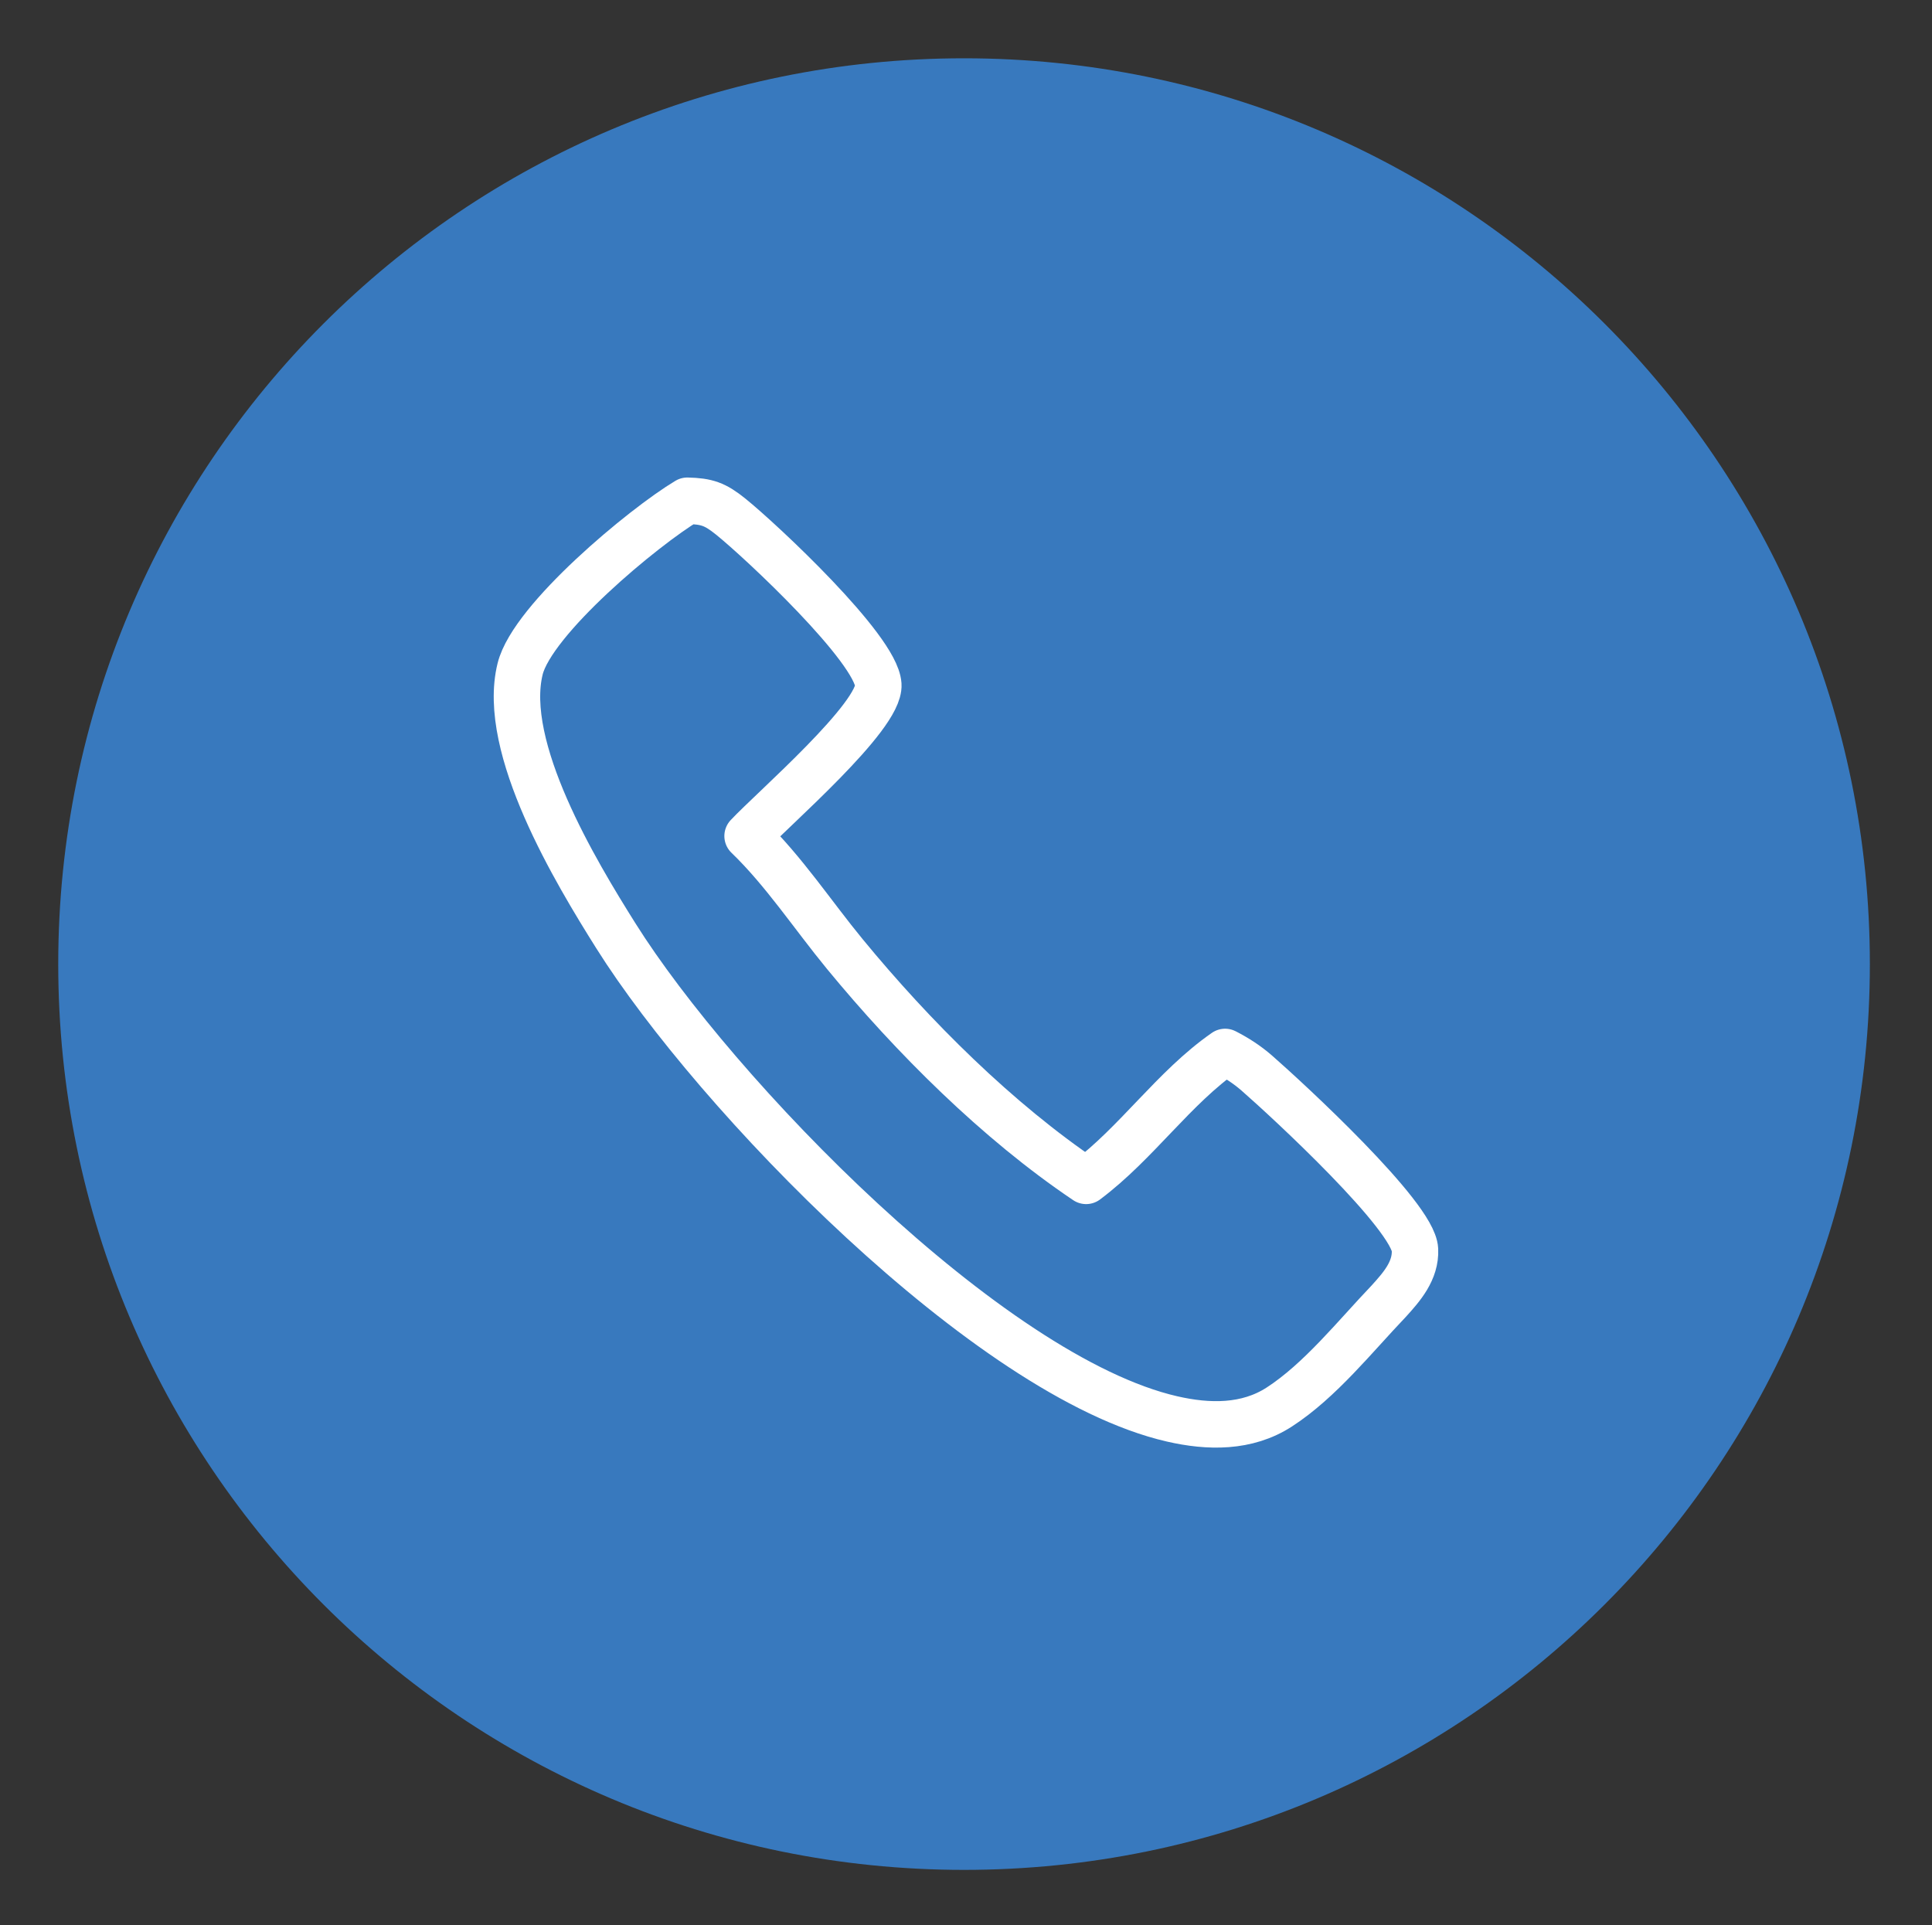 <?xml version="1.0" encoding="utf-8"?>
<!-- Generator: Adobe Illustrator 16.0.0, SVG Export Plug-In . SVG Version: 6.00 Build 0)  -->
<!DOCTYPE svg PUBLIC "-//W3C//DTD SVG 1.1//EN" "http://www.w3.org/Graphics/SVG/1.1/DTD/svg11.dtd">
<svg version="1.1" xmlns="http://www.w3.org/2000/svg" xmlns:xlink="http://www.w3.org/1999/xlink" x="0px" y="0px"
	 width="124.774px" height="124.333px" viewBox="0 0 124.774 124.333" enable-background="new 0 0 124.774 124.333"
	 xml:space="preserve">
<rect x="0" y="0" width="124.774" height="124.333" fill="#333333" stroke="none"/>
<g id="Layer_1">
	<g>
		<g>
			<defs>
				<rect id="SVGID_1_" x="2.76" y="2.767" width="119" height="119"/>
			</defs>
			<clipPath id="SVGID_2_">
				<use xlink:href="#SVGID_1_"  overflow="visible"/>
			</clipPath>
			<path clip-path="url(#SVGID_2_)" fill="#3879BE" d="M62.261,120.765c32.31,0,58.5-26.19,58.5-58.5c0-32.309-26.19-58.5-58.5-58.5
				c-32.309,0-58.5,26.191-58.5,58.5C3.761,94.575,29.952,120.765,62.261,120.765"/>
		</g>
	</g>
</g>
<g id="Layer_2" display="none">
	<g display="inline">
		<path fill="#FFFFFF" d="M62.358,85.544c1.08,0,2.161,0.295,3.093,0.539c0.982,0.246,1.867,0.491,2.456,0.344
			c0.735-0.146,1.375-0.785,2.161-1.424c0.736-0.687,1.473-1.326,2.455-1.816c0.982-0.441,2.014-0.639,2.947-0.786
			c0.981-0.147,1.914-0.294,2.455-0.785c0.539-0.394,0.933-1.276,1.276-2.21c0.345-0.884,0.786-1.916,1.425-2.701
			c0.688-0.785,1.473-1.375,2.258-1.965c0.836-0.639,1.621-1.129,1.916-1.768c0.246-0.639,0.246-1.522,0.195-2.553
			c-0.049-0.982-0.098-2.015,0.148-3.046s0.736-1.914,1.178-2.75c0.492-0.884,0.982-1.768,0.982-2.455
			c0-0.786-0.49-1.621-0.982-2.554c-0.441-0.835-0.932-1.67-1.178-2.603c-0.246-1.08-0.197-2.112-0.148-3.143
			c0.051-0.982,0.1-1.915-0.195-2.554c-0.295-0.638-1.08-1.178-1.916-1.767c-0.785-0.541-1.619-1.179-2.258-1.965
			c-0.688-0.835-1.08-1.817-1.425-2.701c-0.394-0.884-0.786-1.768-1.276-2.21c-0.541-0.393-1.474-0.54-2.455-0.737
			c-0.982-0.146-2.014-0.343-2.996-0.834c-0.934-0.442-1.67-1.13-2.406-1.768c-0.786-0.737-1.473-1.326-2.21-1.474
			c-0.688-0.147-1.522,0.099-2.504,0.393c-0.935,0.246-1.966,0.54-3.045,0.54c-1.081,0-2.161-0.294-3.094-0.54
			c-0.983-0.245-1.866-0.491-2.456-0.343c-0.736,0.147-1.375,0.785-2.161,1.424c-0.736,0.687-1.473,1.326-2.455,1.817
			c-0.982,0.442-2.014,0.638-2.947,0.785c-0.982,0.148-1.915,0.295-2.455,0.786c-0.54,0.393-0.933,1.277-1.277,2.21
			c-0.343,0.884-0.786,1.916-1.424,2.701c-0.687,0.786-1.473,1.375-2.259,1.964c-0.835,0.639-1.621,1.13-1.915,1.769
			c-0.295,0.638-0.246,1.522-0.197,2.553c0.049,0.982,0.098,2.014-0.147,3.045v0.049c-0.246,0.982-0.737,1.915-1.179,2.701
			c-0.491,0.884-0.982,1.768-0.982,2.456c0,0.736,0.442,1.522,0.982,2.406c0.491,0.885,0.982,1.768,1.228,2.75
			c0.246,1.031,0.196,2.112,0.147,3.095c-0.049,0.981-0.098,1.914,0.197,2.553c0.295,0.639,1.08,1.179,1.915,1.768
			c0.786,0.54,1.621,1.18,2.259,2.014c0.638,0.836,1.08,1.817,1.424,2.701c0.393,0.885,0.786,1.768,1.277,2.211
			c0.54,0.393,1.473,0.539,2.456,0.735c0.982,0.147,2.013,0.345,2.995,0.835c0.933,0.441,1.67,1.13,2.407,1.768
			c0.785,0.737,1.473,1.326,2.21,1.475c0.687,0.146,1.522-0.1,2.455-0.344C60.246,85.839,61.277,85.544,62.358,85.544
			 M67.514,89.817c-1.08,0-2.063-0.295-2.994-0.541c-0.786-0.245-1.523-0.392-2.21-0.392c-0.688,0-1.376,0.195-2.21,0.392
			c-1.228,0.345-2.652,0.786-4.126,0.394c-1.522-0.295-2.651-1.326-3.634-2.209c-0.638-0.492-1.178-1.033-1.669-1.277
			c-0.541-0.246-1.326-0.393-2.112-0.491c-1.228-0.246-2.701-0.442-3.831-1.375l-0.049-0.05c-1.178-0.98-1.767-2.26-2.258-3.486
			c-0.295-0.785-0.639-1.424-0.983-1.915c-0.344-0.491-0.982-0.935-1.62-1.325c-1.081-0.787-2.259-1.621-2.947-3.045
			c-0.638-1.326-0.54-2.75-0.491-4.076c0.049-0.835,0.049-1.573-0.049-2.21c-0.098-0.639-0.491-1.277-0.884-1.965
			c-0.638-1.179-1.326-2.455-1.326-3.979c0-1.522,0.737-2.897,1.326-4.075c0.344-0.737,0.737-1.327,0.884-1.915
			c0.147-0.639,0.098-1.326,0.049-2.161c-0.049-1.326-0.147-2.75,0.491-4.175c0.688-1.375,1.915-2.21,2.947-2.995
			c0.687-0.442,1.227-0.884,1.62-1.326c0.393-0.491,0.737-1.179,0.983-1.916c0.491-1.178,1.08-2.553,2.258-3.486
			c1.179-0.933,2.603-1.179,3.88-1.375c0.786-0.148,1.522-0.246,2.112-0.491c0.491-0.246,1.08-0.786,1.669-1.277
			c0.983-0.884,2.112-1.916,3.585-2.21c1.425-0.295,2.8,0.049,4.076,0.393c0.786,0.245,1.523,0.393,2.21,0.393
			c0.639,0,1.326-0.197,2.161-0.393c1.229-0.344,2.652-0.786,4.125-0.393c1.523,0.294,2.652,1.326,3.635,2.21
			c0.639,0.491,1.178,1.031,1.67,1.277c0.539,0.245,1.326,0.393,2.111,0.491c1.229,0.245,2.701,0.442,3.83,1.375l0.049,0.049
			c1.18,0.982,1.768,2.259,2.26,3.487c0.295,0.785,0.639,1.424,0.982,1.915c0.393,0.442,0.982,0.933,1.619,1.326
			c1.082,0.785,2.26,1.62,2.947,3.045c0.639,1.326,0.541,2.75,0.492,4.076c-0.051,0.835-0.051,1.571,0.049,2.209
			c0.146,0.492,0.49,1.179,0.883,1.818c0.688,1.178,1.375,2.504,1.375,4.124c0,1.524-0.736,2.899-1.326,4.077
			c-0.393,0.738-0.736,1.326-0.883,1.916c-0.148,0.539-0.098,1.326-0.049,2.161c0.049,1.326,0.146,2.75-0.492,4.174
			c-0.688,1.326-1.914,2.209-2.947,2.996c-0.686,0.441-1.227,0.883-1.619,1.326c-0.393,0.49-0.736,1.178-0.982,1.914
			c-0.492,1.178-1.08,2.553-2.258,3.487c-1.18,0.933-2.604,1.179-3.881,1.375c-0.785,0.147-1.521,0.245-2.111,0.491
			c-0.491,0.244-1.08,0.785-1.67,1.277c-0.982,0.883-2.111,1.914-3.584,2.209C68.301,89.767,67.907,89.817,67.514,89.817"/>
		<path fill="#FFFFFF" d="M53.813,50.677c-1.62,0-2.947,1.276-2.947,2.946c0,1.621,1.277,2.947,2.947,2.947s2.947-1.277,2.947-2.947
			S55.385,50.677,53.813,50.677 M53.813,59.713c-3.388,0-6.139-2.75-6.139-6.139c0-3.388,2.751-6.138,6.139-6.138
			s6.139,2.75,6.139,6.138C59.952,56.963,57.153,59.713,53.813,59.713"/>
		<path fill="#FFFFFF" d="M71.148,67.963c-1.619,0-2.947,1.277-2.947,2.946c0,1.621,1.277,2.947,2.947,2.947
			c1.621,0,2.947-1.277,2.947-2.947C74.096,69.29,72.721,67.963,71.148,67.963 M71.148,77.048c-3.389,0-6.139-2.75-6.139-6.139
			c0-3.388,2.75-6.138,6.139-6.138s6.139,2.75,6.139,6.138C77.287,74.25,74.537,77.048,71.148,77.048"/>
		<path fill="#FFFFFF" d="M51.21,75.132c-0.393,0-0.835-0.146-1.179-0.441c-0.638-0.639-0.638-1.621,0-2.259l22.591-22.59
			c0.638-0.638,1.62-0.638,2.259,0c0.639,0.638,0.639,1.62,0,2.259l-22.59,22.59C51.996,74.986,51.554,75.132,51.21,75.132"/>
	</g>
</g>
<g id="Layer_3">
	<path fill="none" stroke="#FFFFFF" stroke-width="3" stroke-linecap="round" stroke-linejoin="round" stroke-miterlimit="10" d="
		M44.39,32.34c1.265,0.032,1.798,0.216,2.8,1.024c1.96,1.579,9.378,8.517,9.534,10.855c0.136,2.044-6.82,8.04-8.443,9.776
		c2.342,2.258,4.209,5.104,6.28,7.622c4.393,5.341,9.855,10.793,15.584,14.649c3.275-2.453,5.655-6.017,8.976-8.327
		c0.738,0.379,1.404,0.807,2.036,1.356c2.024,1.768,10.124,9.244,10.227,11.411c0.063,1.362-0.855,2.405-1.704,3.338
		c-2.168,2.269-4.425,5.12-7.06,6.827c-2.091,1.355-4.576,1.309-6.927,0.768c-11.869-2.728-29.52-21.009-35.92-31.203
		c-2.571-4.092-7.444-12.149-6.181-17.238C34.388,39.993,41.566,34.031,44.39,32.34z"/>
</g>
</svg>

